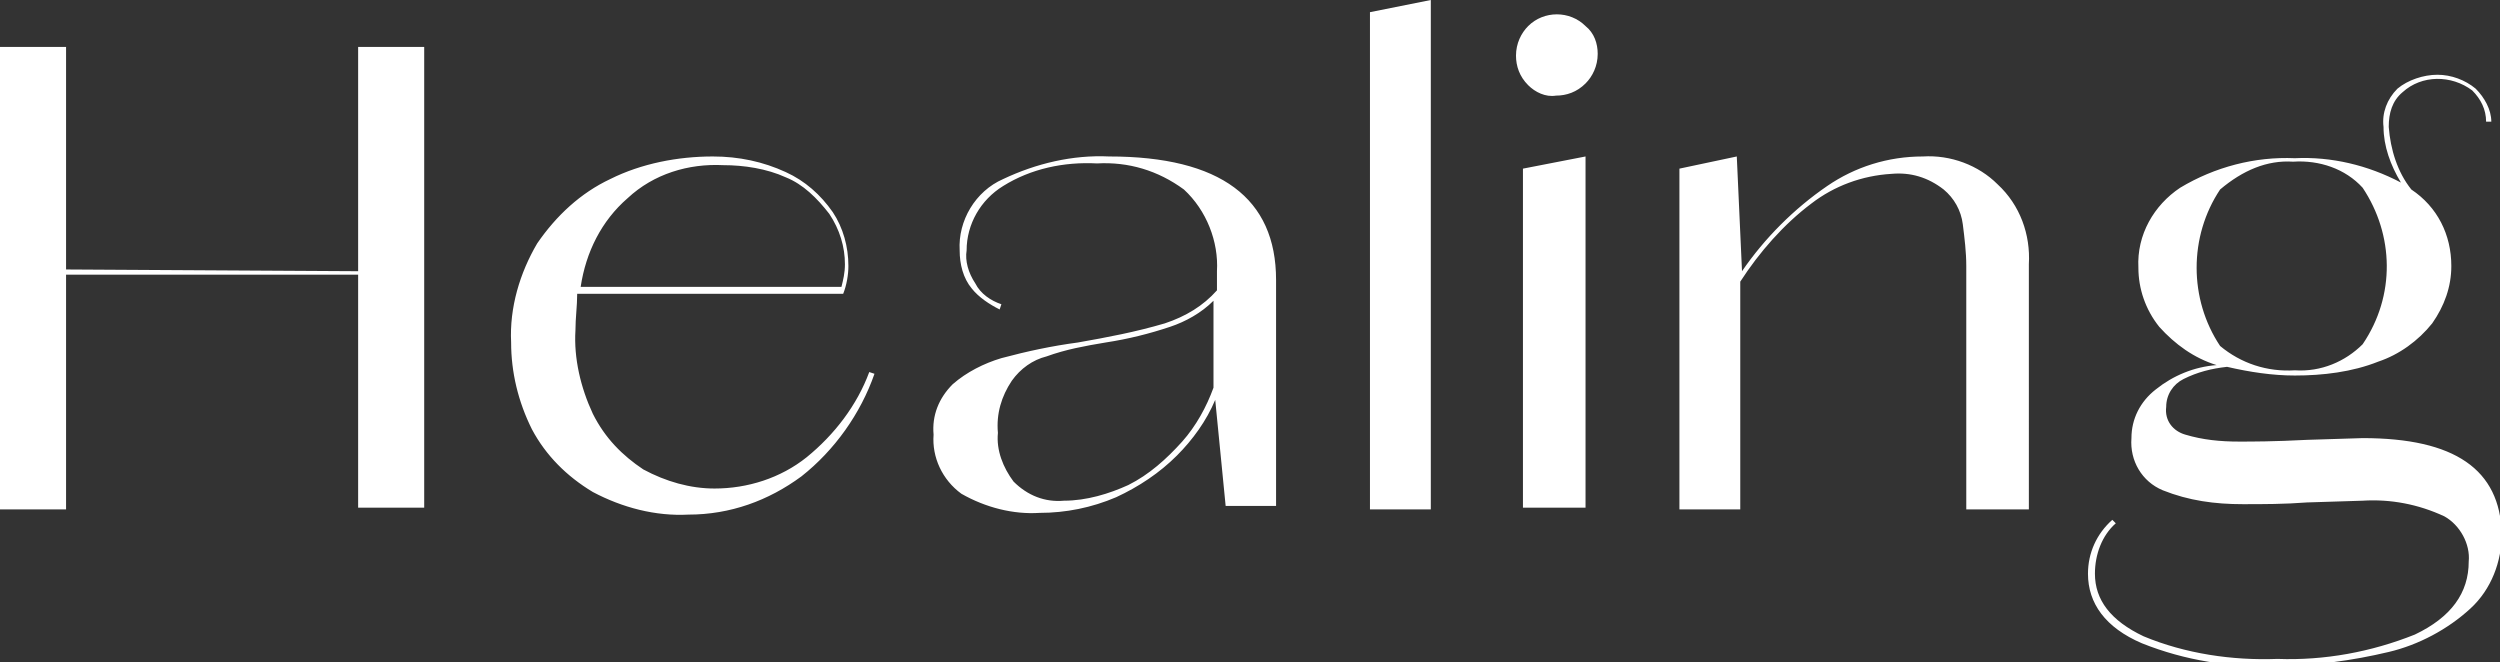 <?xml version="1.0" encoding="utf-8"?>
<!-- Generator: Adobe Illustrator 26.0.1, SVG Export Plug-In . SVG Version: 6.00 Build 0)  -->
<svg version="1.1" id="レイヤー_1" xmlns="http://www.w3.org/2000/svg" xmlns:xlink="http://www.w3.org/1999/xlink" x="0px"
	 y="0px" viewBox="0 0 143.8 38.1" style="enable-background:new 0 0 143.8 38.1;" xml:space="preserve">
<rect x="0" y="0" width="143.8" height="38.1" fill="#333333" stroke="none"/>
<style type="text/css">
	.st0{fill-rule:evenodd;clip-rule:evenodd;fill:#FFFFFF;}
</style>
<path id="healing-about.svg_" class="st0" d="M3.8,15.5V2.7H0v26.6h3.8V15.8h16.8v13.4h3.8V2.7h-3.8v12.9L3.8,15.5L3.8,15.5z
	 M50,21.4c-0.7,1.9-2,3.6-3.6,4.9c-1.5,1.2-3.4,1.8-5.3,1.8c-1.4,0-2.8-0.4-4.1-1.1c-1.2-0.8-2.2-1.8-2.9-3.2
	c-0.7-1.5-1.1-3.2-1-4.8c0-0.7,0.1-1.4,0.1-2.1h15.3c0.2-0.5,0.3-1.1,0.3-1.6c0-1.1-0.3-2.2-0.9-3.1c-0.7-1-1.6-1.8-2.7-2.3
	C43.9,9.3,42.5,9,41,9c-2,0-4.1,0.4-5.9,1.3c-1.7,0.8-3.1,2.1-4.2,3.7c-1,1.7-1.6,3.7-1.5,5.7c0,1.7,0.4,3.4,1.2,5
	c0.8,1.5,2,2.7,3.5,3.6c1.7,0.9,3.6,1.4,5.5,1.3c2.4,0,4.6-0.8,6.5-2.2c1.9-1.5,3.4-3.6,4.2-5.9L50,21.4z M41.6,9.5
	c1.2,0,2.5,0.2,3.6,0.7c1,0.4,1.8,1.2,2.5,2.1c0.6,0.9,0.9,1.9,0.9,2.9c0,0.5-0.1,0.9-0.2,1.3h-15c0.3-2,1.2-3.8,2.7-5.1
	C37.6,10,39.6,9.4,41.6,9.5L41.6,9.5L41.6,9.5z M63.8,9c-2.1-0.1-4.2,0.4-6.1,1.3c-1.6,0.7-2.6,2.4-2.5,4.1c0,0.8,0.2,1.6,0.7,2.2
	c0.4,0.5,1,0.9,1.6,1.2l0.1-0.3c-0.6-0.2-1.2-0.6-1.5-1.2c-0.4-0.6-0.6-1.3-0.5-1.9c0-1.5,0.8-2.9,2.1-3.7c1.6-1,3.5-1.4,5.4-1.3
	c1.8-0.1,3.5,0.4,5,1.5c1.3,1.2,2,3,1.9,4.7v1.1c-0.8,0.9-1.8,1.5-3,1.9c-1.7,0.5-3.3,0.8-5,1.1c-1.5,0.2-2.9,0.5-4.4,0.9
	c-1,0.3-2,0.8-2.8,1.5c-0.8,0.8-1.2,1.8-1.1,2.9c-0.1,1.3,0.5,2.6,1.6,3.4c1.4,0.8,3,1.2,4.5,1.1c1.5,0,3-0.3,4.4-0.9
	c1.3-0.6,2.5-1.4,3.5-2.4c0.9-0.9,1.7-2,2.2-3.2l0.6,6.1h2.9v-13C73.4,11.4,70.2,9,63.8,9L63.8,9z M61.2,28.8
	c-1.1,0.1-2.1-0.3-2.9-1.1c-0.6-0.8-1-1.8-0.9-2.8c-0.1-1.1,0.2-2.1,0.8-3c0.5-0.7,1.2-1.2,2-1.4c1.1-0.4,2.2-0.6,3.4-0.8
	c1.3-0.2,2.5-0.5,3.7-0.9c0.9-0.3,1.8-0.8,2.5-1.5v5c-0.4,1.1-1,2.2-1.8,3.1c-0.9,1-1.9,1.9-3.1,2.5C63.8,28.4,62.5,28.8,61.2,28.8
	L61.2,28.8L61.2,28.8z M82.3,0l-3.5,0.7v28.6h3.5V0L82.3,0z M89.5,5.5c0.6,0,1.2-0.2,1.7-0.7c0.4-0.4,0.7-1,0.7-1.7
	c0-0.6-0.2-1.2-0.7-1.6c-0.9-0.9-2.4-0.9-3.3,0c-0.4,0.4-0.7,1-0.7,1.7c0,0.6,0.2,1.2,0.7,1.7C88.3,5.3,88.9,5.6,89.5,5.5L89.5,5.5
	L89.5,5.5z M91.2,9l-3.6,0.7v19.5h3.6V9z M110.6,9c-2,0-3.9,0.6-5.5,1.7c-1.9,1.3-3.6,3-4.9,4.9L99.9,9l-3.3,0.7v19.6h3.5V16.2
	c1.1-1.7,2.5-3.3,4.1-4.5c1.3-1,2.9-1.6,4.6-1.7c1.1-0.1,2.1,0.2,3,0.9c0.6,0.5,1,1.2,1.1,2c0.1,0.8,0.2,1.6,0.2,2.4v14h3.6V15.2
	c0.1-1.7-0.5-3.4-1.8-4.6C113.8,9.5,112.2,8.9,110.6,9L110.6,9L110.6,9z M135.9,25.2l-3.2,0.1c-1.9,0.1-3.2,0.1-3.9,0.1
	c-1.1,0-2.1-0.1-3.1-0.4c-0.7-0.2-1.2-0.8-1.1-1.6c0-0.7,0.4-1.3,1-1.6c0.8-0.4,1.6-0.6,2.5-0.7c1.3,0.3,2.6,0.5,3.9,0.5
	c1.6,0,3.3-0.2,4.8-0.8c1.2-0.4,2.3-1.2,3.1-2.2c0.7-1,1.1-2.1,1.1-3.3c0-1.8-0.8-3.4-2.3-4.4c-0.8-1-1.2-2.3-1.3-3.6
	c0-0.8,0.2-1.5,0.8-2c1.1-1,2.8-1,4-0.1c0.5,0.5,0.8,1.1,0.8,1.8l0.3,0c0-0.7-0.4-1.4-0.9-1.9c-0.6-0.5-1.4-0.8-2.2-0.8
	c-0.8,0-1.7,0.3-2.3,0.8c-0.6,0.6-0.9,1.4-0.8,2.2c0,1.1,0.4,2.2,1,3.2c-1.9-1-4-1.5-6.1-1.4c-2.3-0.1-4.6,0.5-6.6,1.7
	c-1.5,1-2.5,2.7-2.4,4.6c0,1.2,0.4,2.4,1.2,3.4c0.9,1,2,1.8,3.3,2.2c-1.3,0.1-2.5,0.6-3.5,1.4c-0.9,0.7-1.4,1.7-1.4,2.8
	c-0.1,1.3,0.6,2.5,1.8,3c1.5,0.6,3,0.8,4.6,0.8c1.2,0,2.4,0,3.7-0.1l3.2-0.1c1.6-0.1,3.2,0.2,4.7,0.9c0.9,0.5,1.5,1.6,1.4,2.6
	c0,1.8-1,3.2-3.1,4.2c-2.5,1-5.2,1.5-7.9,1.4c-2.6,0.1-5.3-0.3-7.7-1.3c-1.9-0.9-2.8-2.1-2.8-3.6c0-1.1,0.4-2.2,1.2-2.9l-0.2-0.2
	c-0.9,0.8-1.4,1.9-1.4,3.1c0,1.7,1,3.1,3.1,4c2.5,1,5.1,1.4,7.7,1.3c2.2,0,4.4-0.3,6.5-0.8c1.7-0.4,3.4-1.3,4.7-2.5
	c1.2-1.1,1.8-2.7,1.8-4.3C143.8,27,141.2,25.2,135.9,25.2L135.9,25.2L135.9,25.2z M131.9,9.3c1.5-0.1,3,0.4,4,1.5
	c1.8,2.7,1.9,6.2,0,9c-1,1-2.4,1.6-3.9,1.5c-1.6,0.1-3.1-0.4-4.3-1.4c-1.8-2.7-1.8-6.3,0-9C129,9.8,130.4,9.2,131.9,9.3L131.9,9.3
	L131.9,9.3z"/>
</svg>
